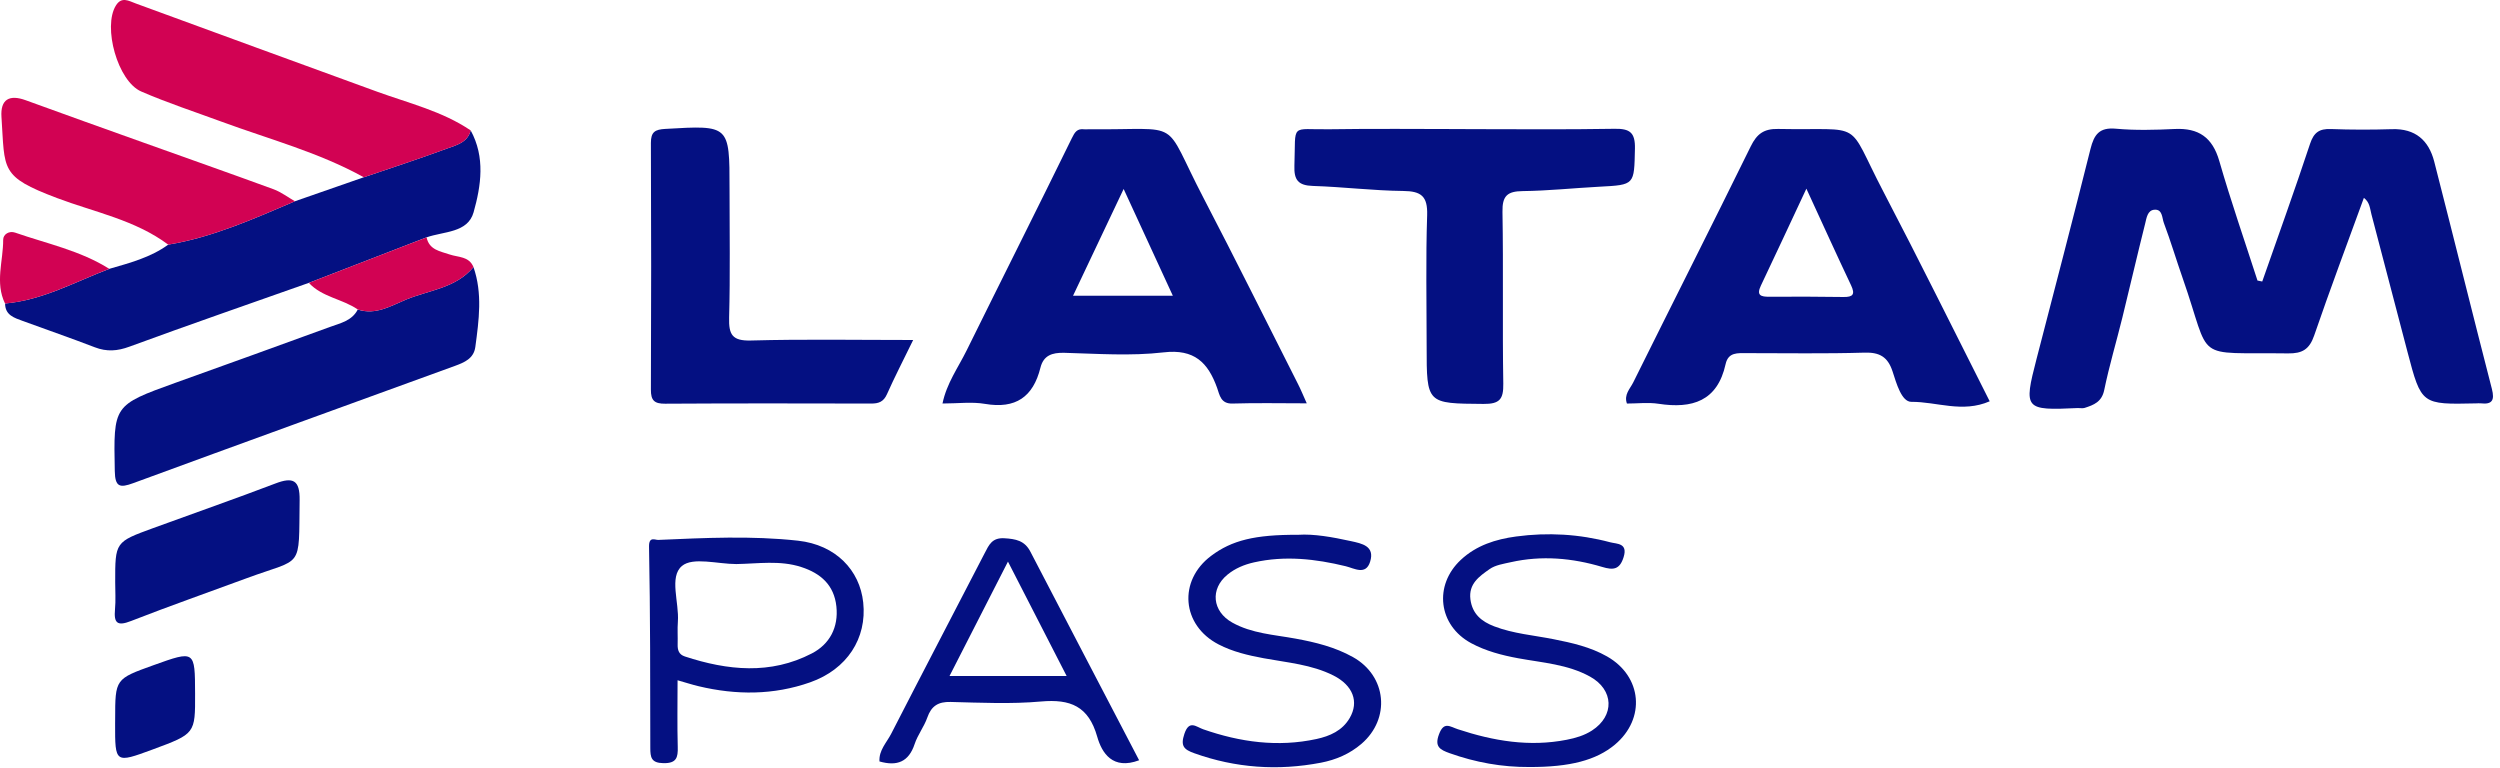 <svg width="114" height="35" viewBox="0 0 114 35" fill="none" xmlns="http://www.w3.org/2000/svg">
<path d="M103.158 12.837C103.891 10.745 104.642 8.662 105.338 6.559C105.511 6.037 105.763 5.865 106.288 5.884C107.215 5.919 108.146 5.919 109.073 5.89C110.14 5.855 110.751 6.398 111.001 7.37C111.886 10.824 112.743 14.286 113.631 17.738C113.761 18.248 113.649 18.454 113.117 18.392C113.049 18.384 112.979 18.394 112.91 18.394C110.417 18.45 110.414 18.452 109.783 16.053C109.232 13.96 108.687 11.864 108.137 9.771C108.069 9.513 108.065 9.226 107.793 9.022C107.029 11.121 106.248 13.2 105.526 15.3C105.309 15.929 104.985 16.125 104.333 16.115C99.921 16.055 100.887 16.565 99.533 12.694C99.238 11.852 98.984 10.995 98.67 10.161C98.587 9.94 98.614 9.532 98.241 9.563C97.925 9.587 97.883 9.94 97.822 10.184C97.462 11.615 97.132 13.053 96.779 14.484C96.508 15.585 96.182 16.672 95.953 17.783C95.842 18.328 95.478 18.466 95.057 18.601C94.962 18.63 94.853 18.603 94.75 18.607C92.316 18.722 92.272 18.669 92.865 16.373C93.691 13.181 94.527 9.992 95.326 6.792C95.491 6.134 95.73 5.799 96.486 5.869C97.374 5.95 98.274 5.925 99.168 5.882C100.255 5.83 100.887 6.262 101.199 7.339C101.727 9.172 102.355 10.977 102.941 12.793C103.016 12.812 103.088 12.824 103.158 12.837Z" fill="#041082"/>
<path d="M59.588 18.392C58.385 18.392 57.295 18.367 56.207 18.402C55.66 18.421 55.616 18.008 55.499 17.684C55.084 16.53 54.46 15.905 53.063 16.068C51.57 16.241 50.04 16.13 48.529 16.088C47.972 16.074 47.584 16.21 47.445 16.763C47.111 18.105 46.312 18.656 44.916 18.417C44.316 18.314 43.684 18.4 42.978 18.4C43.166 17.482 43.692 16.763 44.074 15.989C45.668 12.758 47.291 9.54 48.874 6.305C49.014 6.018 49.12 5.855 49.442 5.896C49.51 5.904 49.58 5.894 49.648 5.894C54.045 5.942 52.935 5.297 54.888 9.042C56.345 11.838 57.745 14.662 59.169 17.473C59.307 17.738 59.419 18.016 59.588 18.392ZM53.482 13.487C52.722 11.84 52.01 10.291 51.238 8.617C50.451 10.277 49.714 11.833 48.93 13.487C50.488 13.487 51.913 13.487 53.482 13.487Z" fill="#041082"/>
<path d="M90.73 18.299C89.483 18.842 88.315 18.316 87.161 18.324C86.707 18.328 86.475 17.469 86.3 16.935C86.085 16.28 85.716 16.059 85.022 16.08C83.236 16.134 81.449 16.103 79.661 16.103C79.246 16.103 78.81 16.049 78.688 16.602C78.315 18.297 77.163 18.646 75.633 18.413C75.162 18.34 74.673 18.402 74.188 18.402C74.043 17.996 74.328 17.732 74.471 17.447C76.254 13.852 78.067 10.271 79.836 6.67C80.115 6.103 80.435 5.867 81.083 5.88C85.103 5.958 84.132 5.39 85.887 8.749C87.522 11.877 89.085 15.046 90.73 18.299ZM82.371 8.603C81.624 10.198 80.968 11.613 80.299 13.018C80.082 13.47 80.29 13.534 80.681 13.532C81.808 13.524 82.935 13.526 84.062 13.543C84.498 13.549 84.603 13.423 84.409 13.01C83.746 11.611 83.106 10.198 82.371 8.603Z" fill="#041082"/>
<path d="M66.822 5.888C69.089 5.888 71.358 5.913 73.624 5.873C74.322 5.861 74.57 6.043 74.553 6.78C74.516 8.433 74.555 8.429 72.931 8.514C71.764 8.576 70.6 8.7 69.436 8.714C68.734 8.722 68.498 8.931 68.513 9.662C68.558 12.271 68.507 14.883 68.55 17.494C68.562 18.202 68.387 18.425 67.65 18.419C65.055 18.398 65.055 18.427 65.055 15.791C65.055 13.799 65.012 11.805 65.078 9.814C65.106 8.943 64.805 8.716 63.981 8.708C62.611 8.693 61.24 8.522 59.869 8.479C59.198 8.458 59 8.208 59.025 7.552C59.095 5.57 58.802 5.923 60.645 5.894C62.706 5.861 64.768 5.886 66.828 5.886C66.822 5.884 66.822 5.886 66.822 5.888Z" fill="#041082"/>
<path d="M4.982 12.26C5.919 11.989 6.865 11.742 7.672 11.155C9.708 10.817 11.572 9.976 13.45 9.177C14.497 8.812 15.544 8.449 16.59 8.083C17.852 7.652 19.123 7.239 20.375 6.777C20.802 6.618 21.322 6.508 21.462 5.945C22.133 7.167 21.937 8.469 21.595 9.683C21.328 10.625 20.232 10.546 19.452 10.823C17.662 11.514 15.874 12.206 14.084 12.898C11.357 13.862 8.622 14.809 5.907 15.806C5.352 16.011 4.871 16.046 4.326 15.837C3.238 15.418 2.135 15.038 1.039 14.636C0.653 14.493 0.234 14.376 0.232 13.839C1.939 13.69 3.421 12.854 4.982 12.26Z" fill="#041082"/>
<path d="M41.64 15.504C41.184 16.439 40.792 17.197 40.445 17.977C40.29 18.324 40.065 18.404 39.72 18.402C36.591 18.394 33.461 18.39 30.331 18.409C29.838 18.413 29.679 18.262 29.681 17.769C29.697 14.02 29.697 10.271 29.681 6.522C29.679 6.014 29.869 5.904 30.341 5.878C33.269 5.708 33.267 5.696 33.267 8.603C33.267 10.564 33.3 12.525 33.248 14.484C33.228 15.26 33.389 15.552 34.247 15.527C36.653 15.461 39.058 15.504 41.64 15.504Z" fill="#041082"/>
<path d="M21.59 12.178C22.01 13.384 21.838 14.604 21.675 15.822C21.605 16.348 21.175 16.528 20.75 16.683C15.858 18.464 10.961 20.236 6.074 22.032C5.461 22.257 5.248 22.209 5.234 21.479C5.176 18.479 5.154 18.481 7.996 17.457C10.352 16.61 12.707 15.766 15.057 14.905C15.525 14.734 16.052 14.627 16.314 14.115C17.135 14.383 17.827 13.945 18.523 13.658C19.573 13.227 20.796 13.138 21.59 12.178Z" fill="#041082"/>
<path d="M51.944 34.668C50.744 35.12 50.247 34.346 50.032 33.59C49.636 32.199 48.808 31.871 47.474 31.988C46.11 32.11 44.724 32.044 43.35 32.009C42.782 31.994 42.47 32.191 42.284 32.723C42.138 33.14 41.847 33.508 41.708 33.927C41.438 34.744 40.907 34.951 40.104 34.722C40.069 34.212 40.437 33.857 40.643 33.45C42.053 30.7 43.486 27.963 44.904 25.219C45.098 24.845 45.239 24.513 45.794 24.544C46.316 24.575 46.723 24.649 46.985 25.155C48.63 28.322 50.284 31.483 51.944 34.668ZM45.963 25.609C45.028 27.44 44.179 29.098 43.298 30.826C45.115 30.826 46.803 30.826 48.639 30.826C47.734 29.063 46.886 27.412 45.963 25.609Z" fill="#041082"/>
<path d="M30.897 31.02C30.897 32.073 30.878 33.066 30.905 34.057C30.92 34.548 30.847 34.813 30.247 34.8C29.693 34.79 29.654 34.532 29.654 34.102C29.65 31.045 29.654 27.986 29.596 24.928C29.588 24.443 29.873 24.627 30.015 24.62C32.142 24.528 34.279 24.422 36.395 24.656C38.106 24.846 39.206 25.995 39.363 27.474C39.537 29.107 38.628 30.521 36.94 31.115C35.276 31.701 33.57 31.7 31.863 31.293C31.566 31.223 31.275 31.128 30.897 31.02ZM33.577 25.721C32.726 25.721 31.597 25.389 31.097 25.808C30.503 26.307 30.977 27.474 30.911 28.349C30.885 28.689 30.911 29.034 30.901 29.377C30.893 29.641 30.953 29.846 31.233 29.936C33.18 30.574 35.135 30.775 37.02 29.796C37.833 29.375 38.242 28.607 38.139 27.651C38.034 26.679 37.427 26.144 36.539 25.857C35.567 25.539 34.565 25.706 33.577 25.721Z" fill="#041082"/>
<path d="M59.188 24.387C59.913 24.338 60.757 24.49 61.597 24.674C62.101 24.784 62.702 24.897 62.478 25.613C62.282 26.247 61.758 25.917 61.364 25.82C59.981 25.483 58.595 25.328 57.183 25.644C56.737 25.744 56.329 25.915 55.98 26.198C55.172 26.852 55.276 27.878 56.192 28.39C57.084 28.888 58.094 28.941 59.066 29.119C59.983 29.286 60.874 29.505 61.694 29.963C63.234 30.822 63.424 32.767 62.08 33.921C61.545 34.379 60.918 34.647 60.234 34.779C58.271 35.155 56.347 35.023 54.456 34.346C53.977 34.175 53.825 34.011 54.008 33.464C54.227 32.81 54.545 33.144 54.867 33.256C56.55 33.842 58.265 34.08 60.028 33.7C60.645 33.566 61.211 33.318 61.547 32.74C61.977 32.003 61.7 31.256 60.806 30.803C59.809 30.3 58.697 30.215 57.621 30.015C56.909 29.883 56.213 29.72 55.567 29.385C53.882 28.514 53.713 26.48 55.23 25.345C56.168 24.641 57.218 24.377 59.188 24.387Z" fill="#041082"/>
<path d="M5.253 26.553C5.251 24.717 5.251 24.715 6.972 24.086C8.834 23.404 10.709 22.752 12.561 22.046C13.368 21.738 13.675 21.895 13.663 22.804C13.62 26.02 13.845 25.407 11.264 26.361C9.501 27.013 7.726 27.634 5.975 28.318C5.343 28.566 5.187 28.411 5.244 27.785C5.282 27.378 5.253 26.963 5.253 26.553Z" fill="#041082"/>
<path d="M69.737 34.976C68.488 34.984 67.282 34.765 66.106 34.346C65.662 34.187 65.404 34.049 65.621 33.477C65.844 32.882 66.12 33.136 66.481 33.254C68.096 33.787 69.739 34.069 71.444 33.733C71.855 33.653 72.245 33.537 72.594 33.312C73.635 32.637 73.597 31.456 72.505 30.853C71.49 30.292 70.34 30.221 69.231 30.017C68.482 29.879 67.751 29.687 67.084 29.328C65.585 28.518 65.369 26.691 66.614 25.529C67.324 24.866 68.209 24.588 69.136 24.464C70.577 24.27 72.018 24.352 73.426 24.728C73.725 24.808 74.24 24.755 74.037 25.405C73.858 25.981 73.562 26.004 73.063 25.853C71.696 25.444 70.301 25.32 68.893 25.636C68.56 25.711 68.191 25.764 67.927 25.95C67.464 26.276 66.96 26.617 67.051 27.331C67.138 27.998 67.559 28.341 68.137 28.562C69.01 28.896 69.939 28.968 70.846 29.148C71.688 29.315 72.524 29.503 73.282 29.934C74.882 30.845 75.053 32.767 73.641 33.954C72.79 34.666 71.589 34.982 69.737 34.976Z" fill="#041082"/>
<path d="M5.251 32.789C5.253 30.96 5.253 30.96 6.999 30.333C8.89 29.654 8.89 29.654 8.896 31.625C8.903 33.458 8.903 33.458 6.96 34.177C5.246 34.809 5.246 34.809 5.249 32.996C5.251 32.928 5.251 32.86 5.251 32.789Z" fill="#041082"/>
<path d="M21.462 5.946C21.322 6.509 20.802 6.619 20.375 6.778C19.123 7.24 17.852 7.653 16.59 8.084C14.54 6.947 12.28 6.35 10.098 5.547C8.876 5.097 7.633 4.69 6.44 4.172C5.364 3.706 4.679 1.218 5.286 0.25C5.546 -0.167 5.864 0.037 6.188 0.157C9.863 1.503 13.537 2.849 17.214 4.187C18.657 4.711 20.166 5.07 21.462 5.946Z" fill="#D20253"/>
<path d="M13.45 9.178C11.572 9.975 9.708 10.816 7.672 11.156C6.157 10.025 4.305 9.676 2.592 9.028C-0.014 8.041 0.23 7.764 0.067 5.334C0.013 4.535 0.422 4.296 1.173 4.571C2.941 5.217 4.714 5.848 6.485 6.482C8.481 7.197 10.482 7.9 12.472 8.629C12.819 8.757 13.126 8.993 13.45 9.178Z" fill="#D20253"/>
<path d="M21.59 12.178C20.796 13.138 19.573 13.227 18.525 13.658C17.829 13.943 17.137 14.383 16.316 14.114C15.616 13.629 14.691 13.555 14.084 12.899C15.874 12.207 17.664 11.515 19.452 10.824C19.572 11.396 20.067 11.455 20.503 11.604C20.895 11.738 21.388 11.682 21.59 12.178Z" fill="#D20253"/>
<path d="M4.982 12.259C3.422 12.853 1.939 13.689 0.23 13.842C-0.235 12.888 0.149 11.903 0.145 10.935C0.143 10.675 0.428 10.516 0.688 10.607C2.137 11.111 3.661 11.425 4.982 12.259Z" fill="#D20253"/>
</svg>
